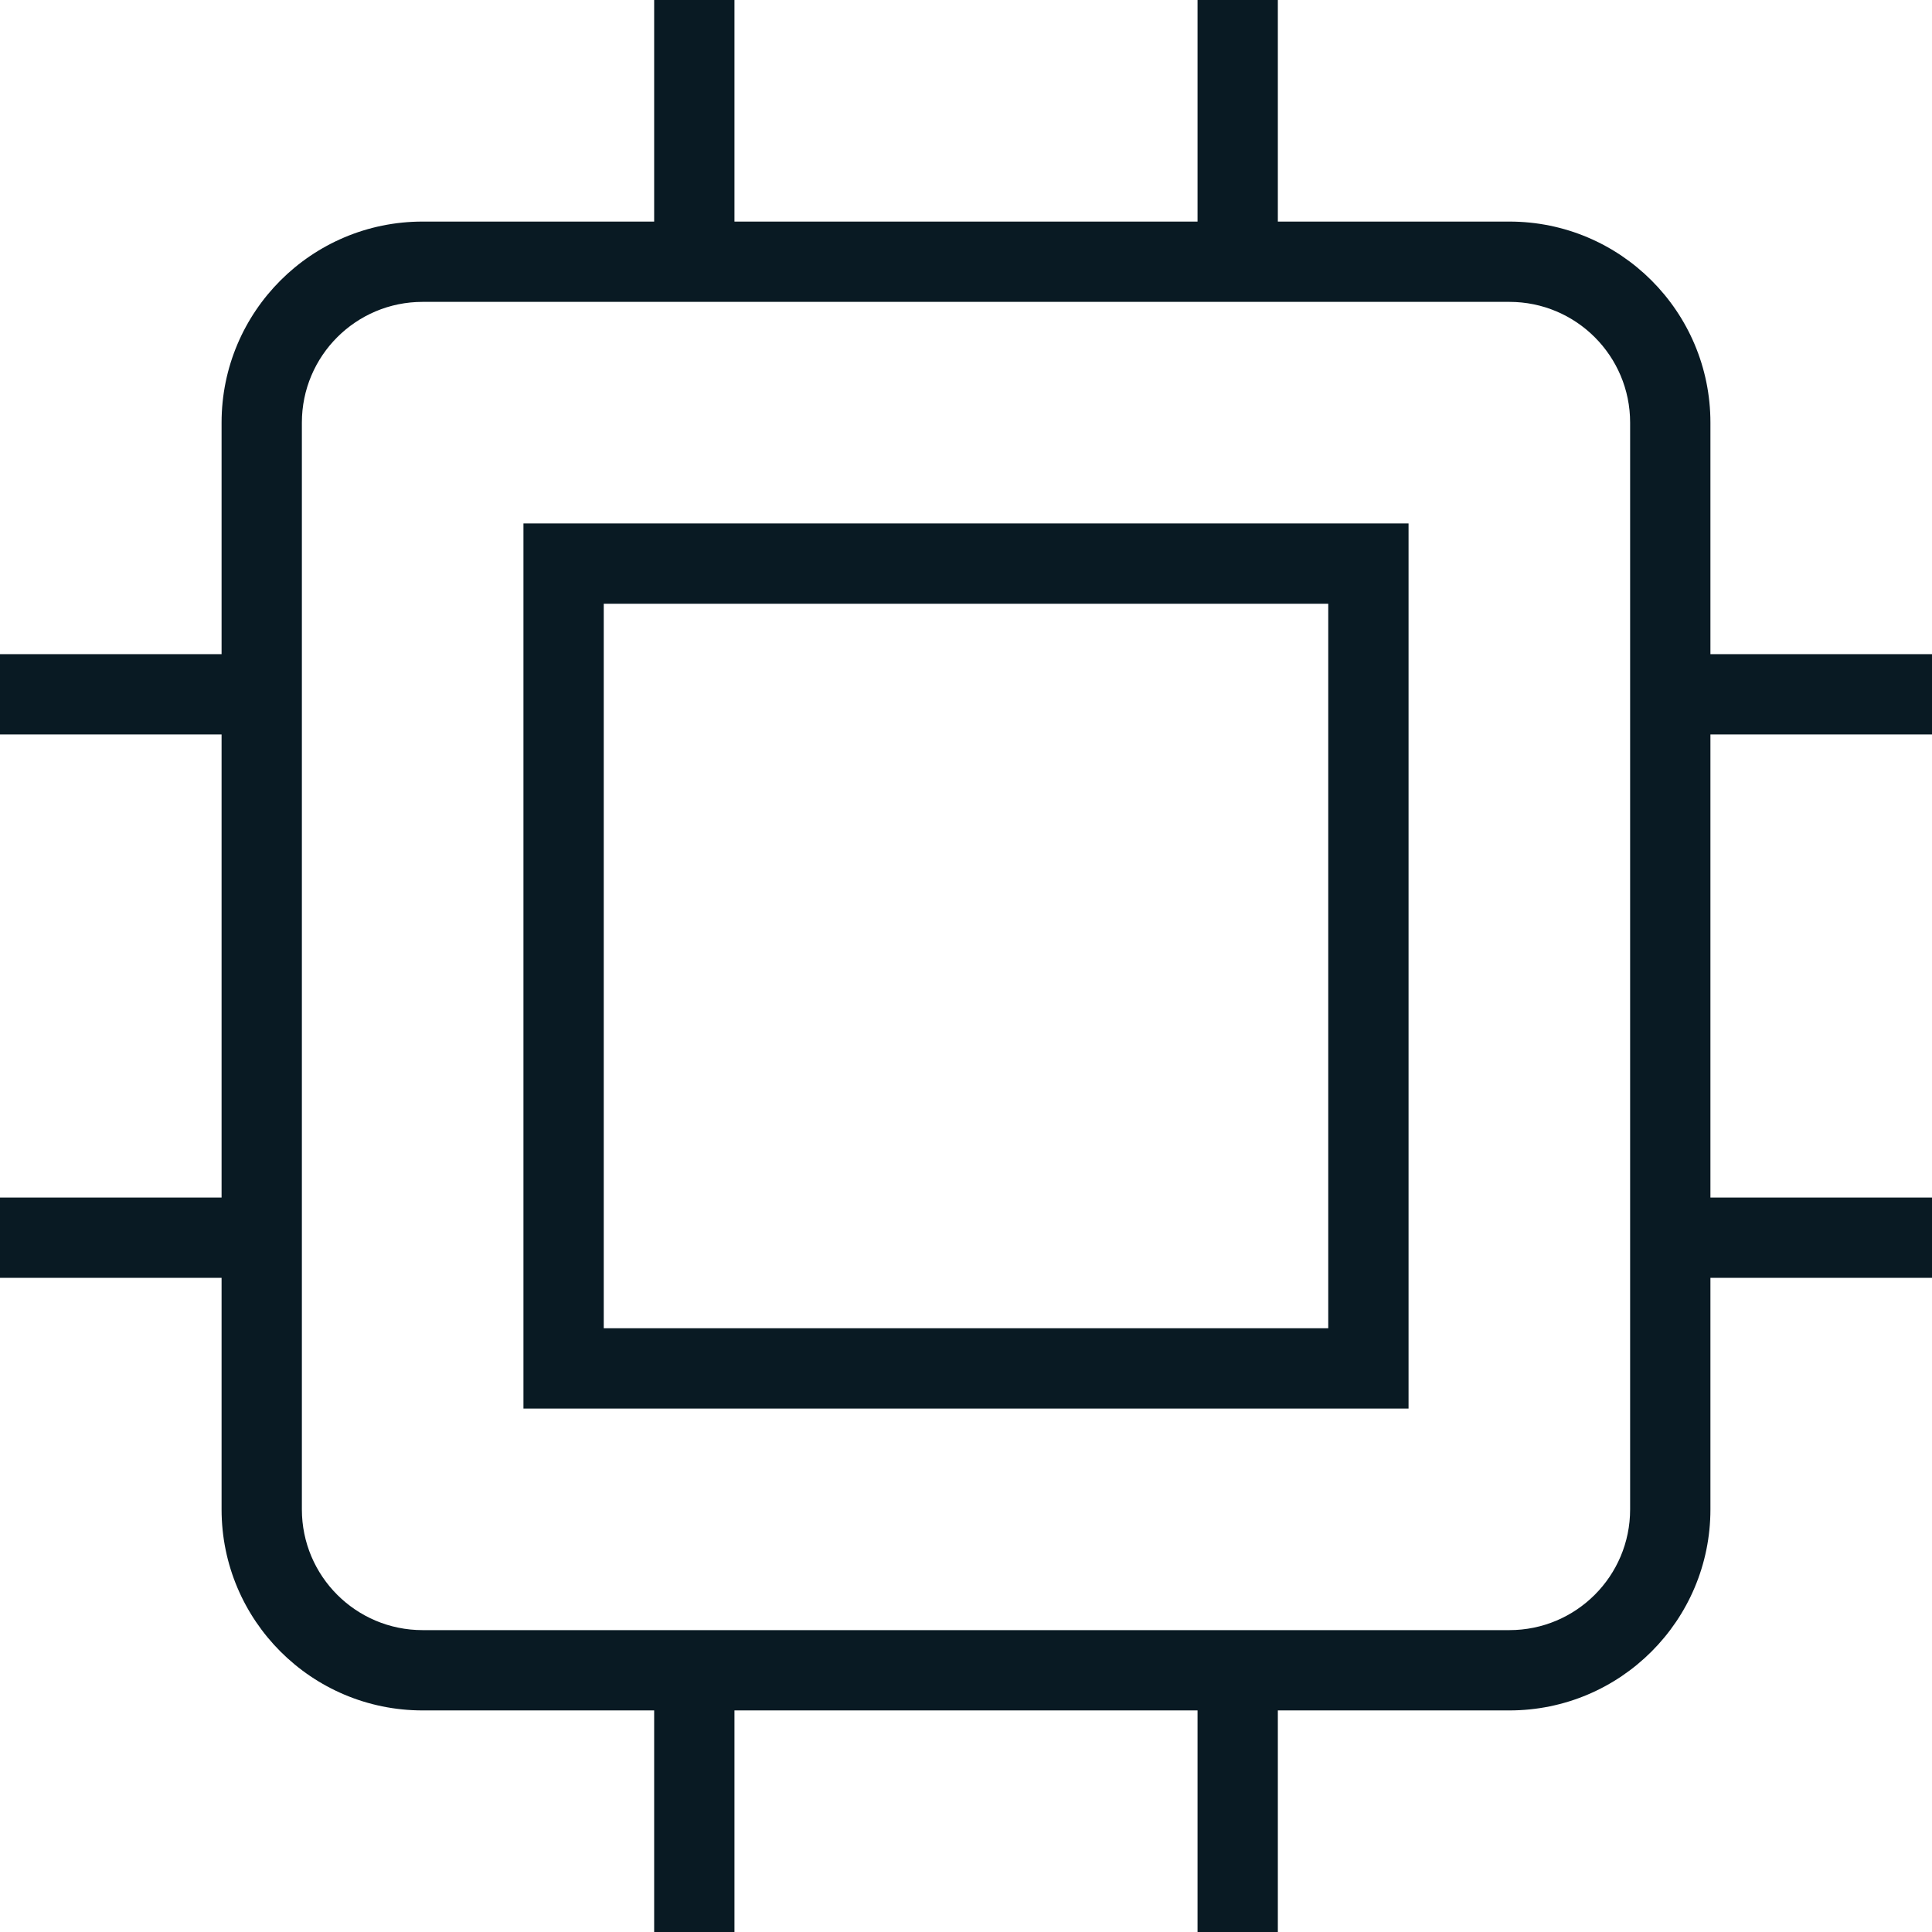<svg xmlns="http://www.w3.org/2000/svg" fill="none" viewBox="0 0 32 32" height="32" width="32">
<path fill="#091A23" d="M4 10.835V12.165H0V10.835H4Z"></path>
<path fill="#091A23" d="M32 10.835V12.165H28V10.835H32Z"></path>
<path fill="#091A23" d="M10.835 5.81394e-08L12.165 0V4H10.835V5.81394e-08Z"></path>
<path fill="#091A23" d="M10.835 28H12.165V32H10.835V28Z"></path>
<path fill="#091A23" d="M4 19.835V21.165H0V19.835H4Z"></path>
<path fill="#091A23" d="M32 19.835V21.165H28V19.835H32Z"></path>
<path fill="#091A23" d="M19.835 5.81394e-08L21.165 0V4H19.835V5.81394e-08Z"></path>
<path fill="#091A23" d="M19.835 28H21.165V32H19.835V28Z"></path>
<path fill="#091A23" d="M23.33 23.33H8.67V8.67H23.33V23.33ZM10 10V22H22V10H10Z"></path>
<path fill="#091A23" d="M25 3.67C26.839 3.67 28.33 5.161 28.33 7V25C28.33 26.839 26.839 28.33 25 28.33H7C5.161 28.33 3.67 26.839 3.67 25V7C3.67 5.161 5.161 3.67 7 3.67H25ZM7 5C5.895 5 5 5.895 5 7V25C5 26.105 5.895 27 7 27H25C26.105 27 27 26.105 27 25V7C27 5.895 26.105 5 25 5H7Z"></path>
</svg>
